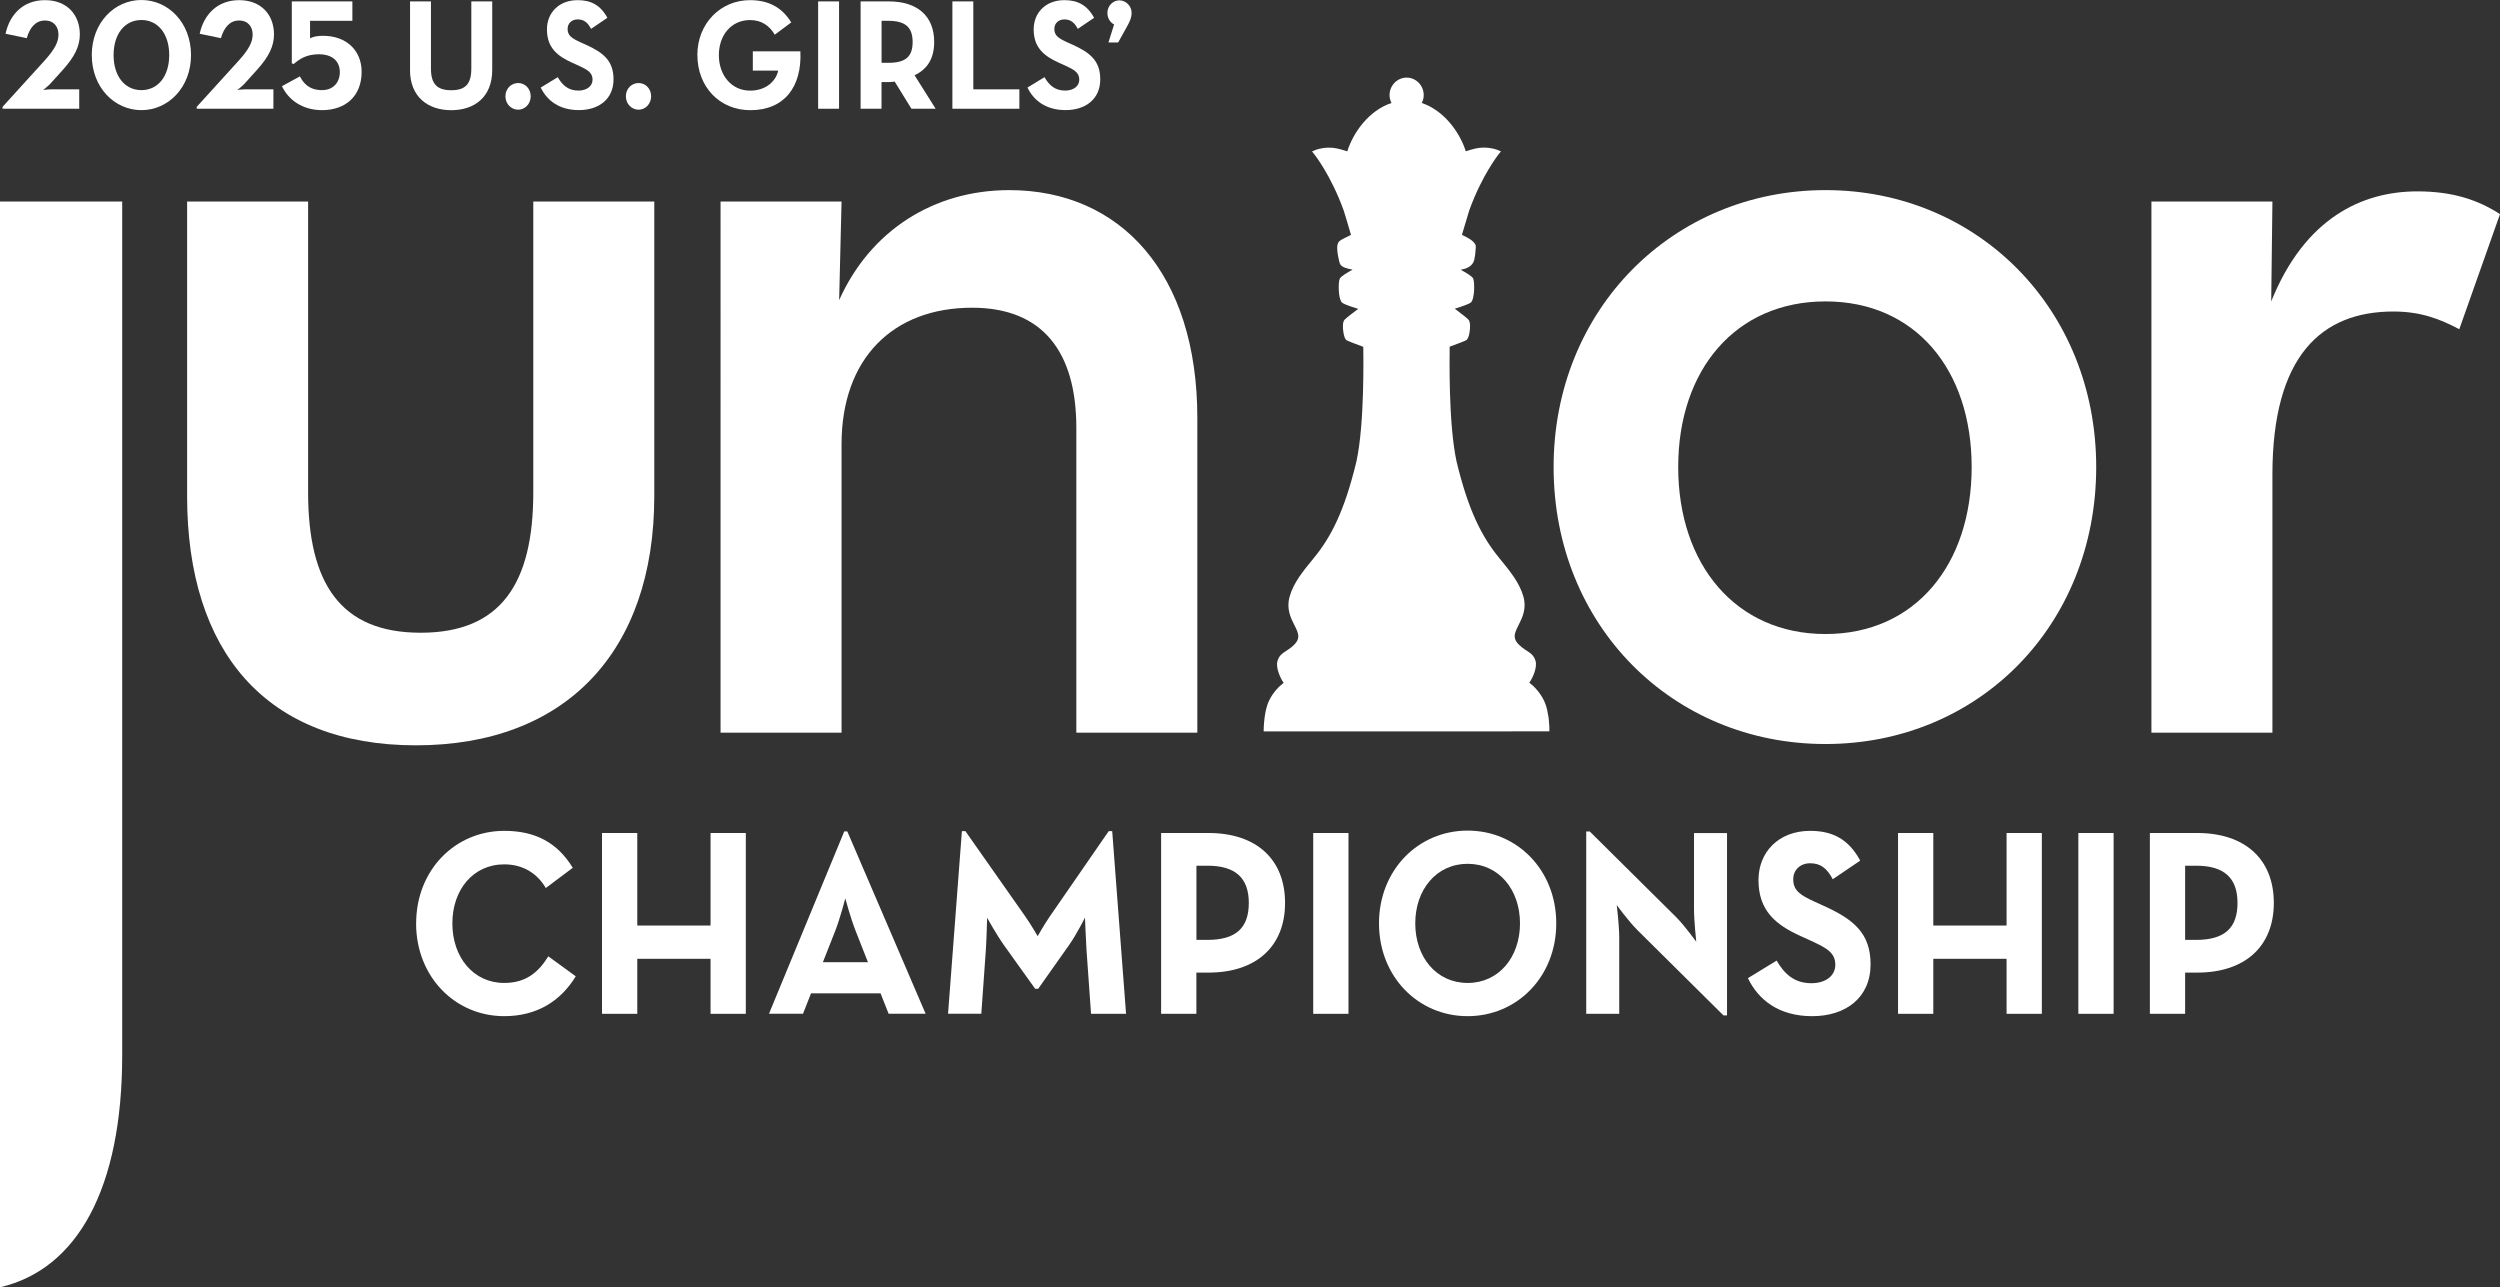 <?xml version="1.0" encoding="UTF-8"?> <svg xmlns="http://www.w3.org/2000/svg" id="Layer_2" data-name="Layer 2" viewBox="0 0 499.82 257.36"><rect x="0" y="0" width="499.82" height="257.36" fill="#333333" stroke="none"/><defs><style> .cls-1 { fill: #fff; } </style></defs><g id="Layer_1-2" data-name="Layer 1"><g><path class="cls-1" d="M430.13,40.29h24.19l-.24,19.97c6.71-16.69,18.2-22,29.22-22,7.18,0,12.22,1.77,16.52,4.55l-8.14,23.01c-3.83-2.02-7.66-3.54-13.17-3.54-14.37,0-24.19,8.85-24.19,32.62v51.58h-24.19V40.29Z"></path><path class="cls-1" d="M0,40.29v217.07c15.42-3.58,24.43-19.66,24.43-46.4V40.29H0Z"></path><g><g><path class="cls-1" d="M.51,21.36l8.37-9.21c2.15-2.37,2.81-3.82,2.81-5.24,0-1.51-.87-2.81-2.72-2.81s-3.02,1.42-3.62,3.53l-4.24-.88C1.94,2.87,4.66.03,9,.03s6.96,2.87,6.96,6.85c0,2.37-1.05,4.48-3.41,7.1l-2.51,2.78c-.57.6-1.43,1.23-1.43,1.23,0,0,.93-.13,1.67-.13h5.56v3.88H.51v-.38Z"></path><path class="cls-1" d="M18.35,11.01c0-6.47,4.54-11.01,9.92-11.01s9.92,4.54,9.92,11.01-4.54,11.01-9.92,11.01-9.92-4.54-9.92-11.01ZM33.83,11.01c0-4.23-2.24-7.01-5.56-7.01s-5.56,2.78-5.56,7.01,2.24,7.01,5.56,7.01,5.56-2.78,5.56-7.01Z"></path><path class="cls-1" d="M39.33,21.36l8.37-9.21c2.15-2.37,2.81-3.82,2.81-5.24,0-1.51-.87-2.81-2.72-2.81s-3.02,1.42-3.62,3.53l-4.25-.88C40.77,2.87,43.49.03,47.82.03s6.96,2.87,6.96,6.85c0,2.37-1.05,4.48-3.41,7.1l-2.51,2.78c-.57.6-1.43,1.23-1.43,1.23,0,0,.93-.13,1.67-.13h5.56v3.88h-15.33v-.38Z"></path><path class="cls-1" d="M56.37,17.23l3.59-1.96c.69,1.36,1.85,2.75,4.42,2.75,2.21,0,3.56-1.51,3.56-3.6,0-2.27-1.61-3.57-4.16-3.57s-3.89.95-5.08,1.96l-.36-.16V.28h12.11v3.88h-8.46v3.5c.75-.38,1.55-.5,2.63-.5,4.63,0,7.68,2.93,7.68,7.19,0,4.89-3.23,7.67-7.92,7.67-3.92,0-6.75-2.08-8.01-4.8Z"></path><path class="cls-1" d="M81.98,13.98V.28h4.18v13.44c0,3.12,1.28,4.32,4.06,4.32s4.01-1.2,4.01-4.32V.28h4.18v13.7c0,5.43-3.56,8.05-8.19,8.05s-8.25-2.62-8.25-8.05Z"></path><path class="cls-1" d="M101.05,19.25c0-1.55,1.17-2.65,2.54-2.65s2.51,1.1,2.51,2.65-1.17,2.68-2.51,2.68-2.54-1.1-2.54-2.68Z"></path><path class="cls-1" d="M108.1,17.51l3.41-2.08c.9,1.55,2.06,2.68,4.12,2.68,1.73,0,2.84-.92,2.84-2.18,0-1.51-1.14-2.05-3.05-2.93l-1.05-.47c-3.02-1.36-5.02-3.06-5.02-6.66,0-3.31,2.39-5.84,6.13-5.84,2.66,0,4.57.98,5.95,3.53l-3.26,2.21c-.72-1.36-1.49-1.89-2.69-1.89s-2,.82-2,1.89c0,1.33.78,1.86,2.57,2.68l1.05.47c3.56,1.61,5.56,3.25,5.56,6.94,0,3.98-2.96,6.15-6.93,6.15s-6.4-1.96-7.62-4.51Z"></path><path class="cls-1" d="M125.13,19.25c0-1.55,1.17-2.65,2.54-2.65s2.51,1.1,2.51,2.65-1.17,2.68-2.51,2.68-2.54-1.1-2.54-2.68Z"></path><path class="cls-1" d="M139.42,11.01c0-6.34,4.66-10.98,10.52-10.98,3.56,0,6.34,1.33,8.25,4.45l-3.29,2.46c-1.08-1.83-2.66-2.93-4.96-2.93-3.71,0-6.22,3-6.22,7.01s2.51,7.1,6.25,7.1c3.11,0,5.14-1.83,5.62-4.01h-5.08v-3.85h9.51c.33,7.1-3.2,11.77-10.01,11.77-6.13,0-10.58-4.67-10.58-11.01Z"></path><path class="cls-1" d="M163.57.28h4.18v21.46h-4.18V.28Z"></path><path class="cls-1" d="M187.06,21.74h-4.84l-3.35-5.43c-.39.06-.81.1-1.2.1h-1.43v5.33h-4.18V.28h5.62c5.68,0,9.09,2.87,9.09,8.11,0,3.35-1.4,5.46-3.92,6.66l4.21,6.69ZM177.56,12.56c3.41,0,4.9-1.14,4.9-4.17s-1.55-4.23-4.9-4.23h-1.31v8.39h1.31Z"></path><path class="cls-1" d="M190.41.28h4.18v17.58h9.21v3.88h-13.39V.28Z"></path><path class="cls-1" d="M205.41,17.51l3.41-2.08c.9,1.55,2.06,2.68,4.12,2.68,1.73,0,2.84-.92,2.84-2.18,0-1.51-1.14-2.05-3.05-2.93l-1.05-.47c-3.02-1.36-5.02-3.06-5.02-6.66,0-3.31,2.39-5.84,6.13-5.84,2.66,0,4.57.98,5.95,3.53l-3.26,2.21c-.72-1.36-1.5-1.89-2.69-1.89s-2,.82-2,1.89c0,1.33.78,1.86,2.57,2.68l1.05.47c3.56,1.61,5.56,3.25,5.56,6.94,0,3.98-2.96,6.15-6.93,6.15s-6.4-1.96-7.62-4.51Z"></path><path class="cls-1" d="M222.74,4.89c-.72-.35-1.34-1.2-1.34-2.3,0-1.45,1.14-2.52,2.39-2.52s2.45,1.07,2.45,2.49c0,.98-.36,1.74-.9,2.71l-1.79,3.22h-1.94l1.13-3.6Z"></path></g><path class="cls-1" d="M37.41,99.2v-58.91h24.19v58.15c0,18.21,6.47,28.06,22.51,28.06s22.51-9.86,22.51-28.06v-58.15h24.19v58.91c0,31.1-17.72,49.81-47.66,49.81s-45.74-18.71-45.74-49.81"></path><path class="cls-1" d="M144.06,40.29h24.19l-.48,19.72c6.22-13.91,18.92-22,34.01-22,22.27,0,37.6,16.69,37.6,45.51v62.96h-24.19v-60.94c0-15.17-6.71-24.02-20.83-24.02-15.81,0-26.11,10.11-26.11,27.31v57.65h-24.19V40.29Z"></path><path class="cls-1" d="M310.61,93.38c0-31.6,23.95-55.37,54.36-55.37s54.12,23.77,54.12,55.37-23.47,55.37-54.12,55.37-54.36-23.77-54.36-55.37M394.19,93.38c0-19.47-11.26-33.12-29.22-33.12s-29.45,13.65-29.45,33.12,11.49,33.38,29.45,33.38,29.22-13.91,29.22-33.38"></path><path class="cls-1" d="M252.78,146.23h-.06c-.04-.11-.07.11-.08,0h0,0c0-.52.05-4,1.05-6.08.82-1.73,1.98-2.89,2.95-3.64-.61-.8-1.63-3-1.24-4.34.33-1.12.95-1.52,1.74-2.04.29-.19.62-.4.99-.69,2.08-1.64,1.54-2.71.65-4.48-.73-1.45-1.64-3.26-.94-5.7.78-2.77,2.66-5.05,4.83-7.7,3.45-4.19,6.13-9.41,8.51-19.26,1.69-7.76,1.38-21.47,1.38-22.96-1.49-.56-2.77-1.03-3.23-1.25-.4-.2-.64-.82-.77-1.83-.09-.67-.18-1.88.27-2.35.34-.37,1.82-1.49,2.71-2.16-2.77-.85-3.11-1.15-3.23-1.26-.76-.64-.81-4.09-.44-4.8.25-.47,1.57-1.24,2.55-1.78-1.17-.22-2.08-.47-2.45-1.04-.27-.41-.8-3.03-.57-3.91.22-.83.35-.83,2.7-2-.03-.1-.06-.21-.1-.34-.45-1.58-.92-3.13-1.37-4.58-2.55-7.03-5.82-11.14-5.85-11.18l-.47-.58.66-.28s1.14-.48,2.73-.48c.52,0,1.04.05,1.54.15.48.09,1.16.28,2.12.59,1.19-3.8,4.35-8.19,8.84-9.67-.26-.49-.39-1.03-.39-1.57,0-1.93,1.54-3.5,3.42-3.5s3.41,1.57,3.41,3.5c0,.55-.13,1.08-.39,1.57,4.47,1.51,7.61,5.88,8.8,9.66.92-.3,1.61-.49,2.1-.59.5-.1,1.02-.15,1.54-.15,1.59,0,2.68.46,2.73.48l.66.28-.47.58s-3.31,4.14-5.86,11.2c-.45,1.43-.91,2.98-1.37,4.56-.03.13-.07.24-.09.34,1.49.75,2.98,1.49,2.75,2.65-.04.24-.07,2.19-.54,2.96-.51.84-1.48,1.21-2.47,1.37,1,.55,2.25,1.28,2.48,1.72.34.64.35,4.15-.45,4.83-.37.31-1.81.81-3.21,1.24.95.71,2.38,1.81,2.71,2.16.45.48.37,1.69.27,2.36-.13,1-.38,1.62-.73,1.8-.45.23-1.66.67-3.27,1.27,0,1.48-.31,15.19,1.38,22.98,2.37,9.83,5.07,15.05,8.51,19.25,2.17,2.65,4.05,4.93,4.84,7.7.7,2.43-.21,4.24-.94,5.7-.89,1.77-1.43,2.84.65,4.48.37.29.7.5.99.69.78.51,1.4.91,1.74,2.03.38,1.34-.6,3.47-1.25,4.34.97.75,2.13,1.92,2.97,3.65.24.51.44,1.1.58,1.7.03.14.05.27.07.39.02.11.04.22.06.34l.05.23c.05.24.1.48.13.71.02.15.03.28.04.41l.04.47c.02.2.04.39.04.55l.03.41c0,.11,0,.82,0,.88"></path><g><path class="cls-1" d="M83.2,184.61c0-10.68,7.8-18.5,17.62-18.5,6.19,0,10.62,2.34,13.69,7.39l-5.39,4.04c-1.61-2.76-4.38-4.73-8.31-4.73-6.19,0-10.37,5.05-10.37,11.8s4.18,11.91,10.37,11.91c4.43,0,6.9-2.23,8.81-5.32l5.49,3.99c-2.97,4.89-7.7,7.97-14.3,7.97-9.82,0-17.62-7.87-17.62-18.55Z"></path><path class="cls-1" d="M120.36,166.54h7.05v18.5h14.65v-18.5h7.05v36.15h-7.05v-11h-14.65v11h-7.05v-36.15Z"></path><path class="cls-1" d="M168.8,166.22h.6l15.66,36.46h-7.4l-1.61-4.09h-13.9l-1.61,4.09h-6.8l15.05-36.46ZM173.53,192.37l-2.47-6.27c-1.01-2.55-2.06-6.49-2.06-6.49,0,0-1.01,3.93-2.01,6.49l-2.47,6.27h9.01Z"></path><path class="cls-1" d="M192.31,166.17h.7l11.98,17.06c1.11,1.59,2.47,3.93,2.47,3.93,0,0,1.36-2.39,2.42-3.93l11.78-17.06h.7l2.77,36.52h-7l-.91-12.81c-.15-2.39-.3-6.43-.3-6.43,0,0-1.76,3.51-3.17,5.47l-6.19,8.77h-.6l-6.24-8.72c-1.41-1.97-3.37-5.48-3.37-5.48,0,0-.1,4.04-.25,6.43l-.91,12.76h-6.65l2.77-36.52Z"></path><path class="cls-1" d="M232.14,166.54h9.47c9.57,0,15.31,5.26,15.31,13.98s-5.79,13.93-15.31,13.93h-2.42v8.24h-7.05v-36.15ZM241.41,187.91c5.74,0,8.26-2.44,8.26-7.39s-2.62-7.44-8.26-7.44h-2.21v14.83h2.21Z"></path><path class="cls-1" d="M262.55,166.54h7.05v36.15h-7.05v-36.15Z"></path><path class="cls-1" d="M275.7,184.61c0-10.68,7.85-18.55,17.72-18.55s17.72,7.87,17.72,18.55-7.85,18.55-17.72,18.55-17.72-7.87-17.72-18.55ZM303.89,184.61c0-6.75-4.23-11.91-10.47-11.91s-10.47,5.16-10.47,11.91,4.23,11.91,10.47,11.91,10.47-5.16,10.47-11.91Z"></path><path class="cls-1" d="M327.31,185.89c-1.71-1.7-4.08-4.94-4.08-4.94,0,0,.5,3.99.5,6.59v15.15h-6.6v-36.46h.7l17.27,17.12c1.66,1.65,4.03,4.94,4.03,4.94,0,0-.45-4.09-.45-6.59v-15.15h6.6v36.46h-.71l-17.27-17.12Z"></path><path class="cls-1" d="M349.46,195.56l5.74-3.51c1.51,2.6,3.47,4.52,6.95,4.52,2.92,0,4.78-1.54,4.78-3.67,0-2.55-1.91-3.45-5.14-4.94l-1.76-.8c-5.09-2.29-8.46-5.16-8.46-11.22,0-5.58,4.03-9.83,10.32-9.83,4.48,0,7.7,1.65,10.02,5.95l-5.49,3.72c-1.21-2.29-2.52-3.19-4.53-3.19s-3.37,1.38-3.37,3.19c0,2.23,1.31,3.14,4.33,4.52l1.76.8c5.99,2.71,9.37,5.48,9.37,11.69,0,6.7-4.98,10.37-11.68,10.37s-10.78-3.3-12.84-7.6Z"></path><path class="cls-1" d="M379.47,166.54h7.05v18.5h14.65v-18.5h7.05v36.15h-7.05v-11h-14.65v11h-7.05v-36.15Z"></path><path class="cls-1" d="M415.52,166.54h7.05v36.15h-7.05v-36.15Z"></path><path class="cls-1" d="M429.82,166.54h9.47c9.57,0,15.31,5.26,15.31,13.98s-5.79,13.93-15.31,13.93h-2.42v8.24h-7.05v-36.15ZM439.08,187.91c5.74,0,8.26-2.44,8.26-7.39s-2.62-7.44-8.26-7.44h-2.21v14.83h2.21Z"></path></g></g></g></g></svg> 